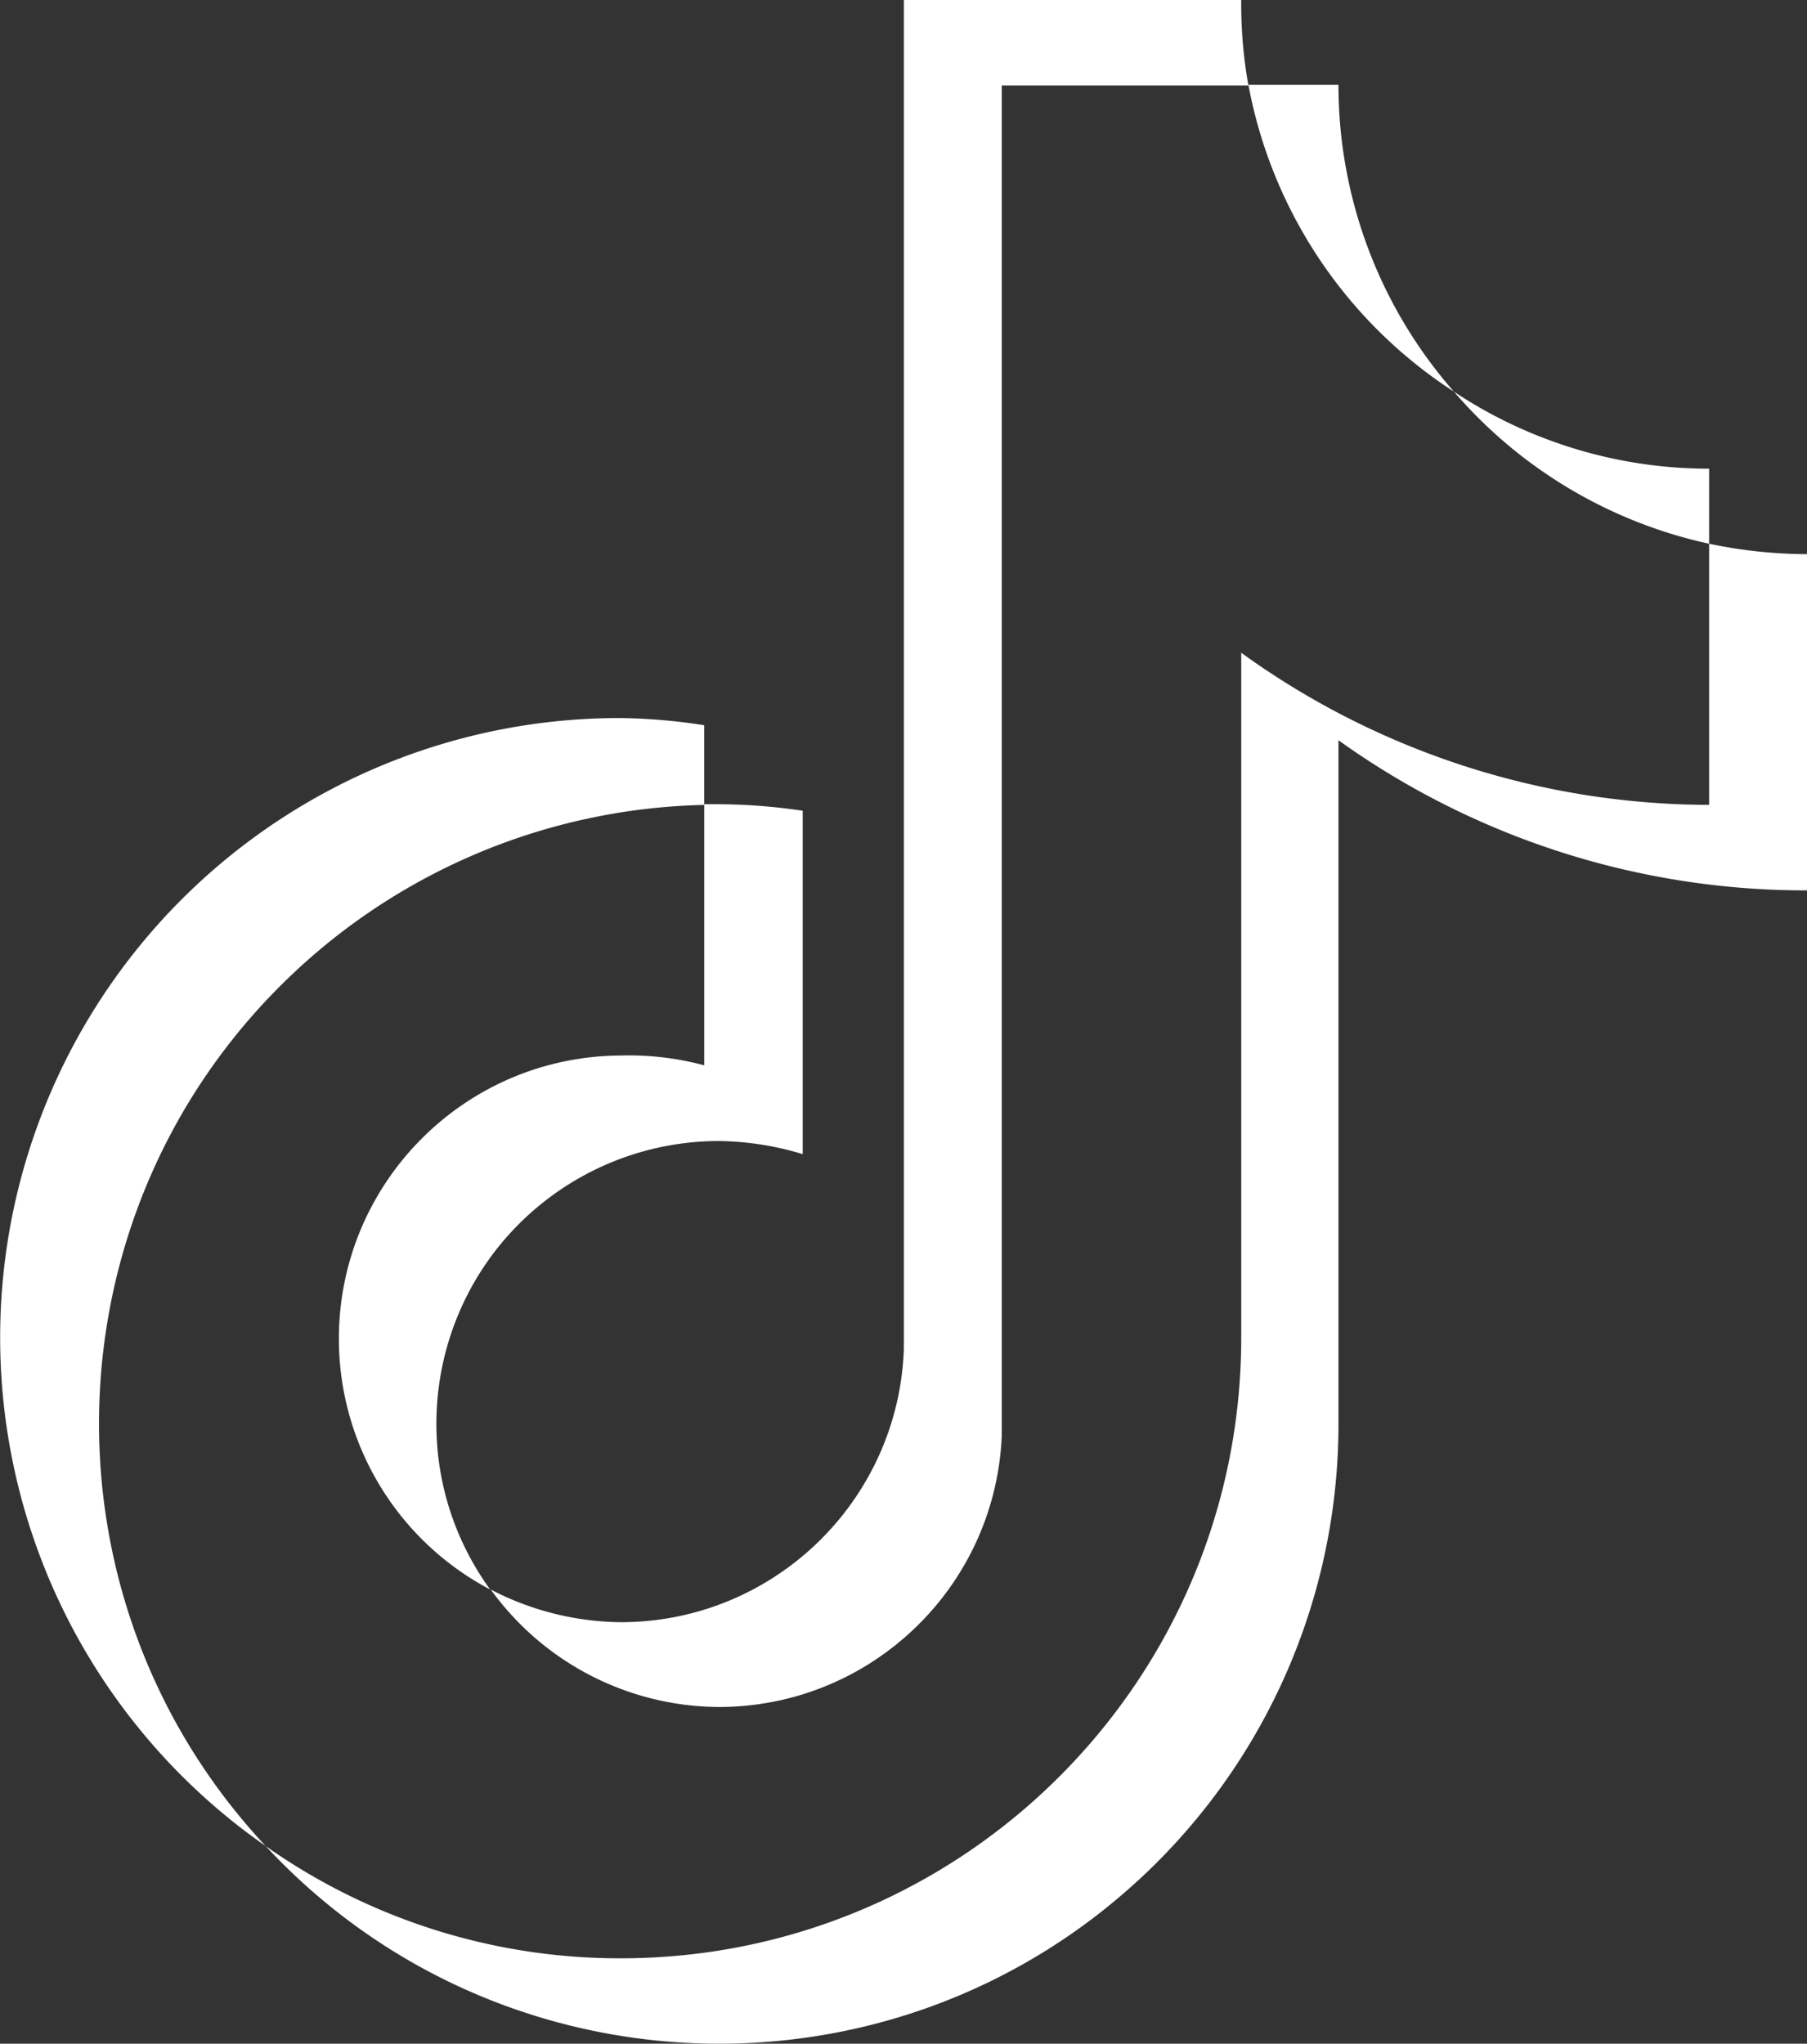 <svg xmlns="http://www.w3.org/2000/svg" viewBox="0 0 1569.69 1774.75"><rect x="0" y="0" width="1569.69" height="1774.75" fill="#333333" stroke="none"/><defs><style>.cls-1{fill:#fff;}</style></defs><g id="レイヤー_2" data-name="レイヤー 2"><g id="レイヤー_1-2" data-name="レイヤー 1"><path class="cls-1" d="M611.7,698.94V629.78a511.29,511.29,0,0,0-72.56-6.23,538,538,0,0,0-308.39,979.54C28.12,1386.24,39.66,1046.18,256.51,843.56A537.4,537.4,0,0,1,611.68,699Z"/><path class="cls-1" d="M624.74,1482.35c131.56-.18,239.69-103.82,245.45-235.25V74.26h214.27A401.93,401.93,0,0,1,1078.22,0H785.16V1171.71c-4.88,132.1-113.27,236.73-245.46,237a249.36,249.36,0,0,1-113.37-28.35A246,246,0,0,0,624.74,1482.35ZM1484.66,472.19V407A400.08,400.08,0,0,1,1263,340.12,406.43,406.43,0,0,0,1484.66,472.19Z"/><path class="cls-1" d="M1263,340.12A403.56,403.56,0,0,1,1162.69,73.69h-78.23A405.89,405.89,0,0,0,1263,340.12ZM539.14,916.62c-135.87.69-245.46,111.4-244.76,247.27a246,246,0,0,0,131.38,216.42c-79.52-109.79-55-263.25,54.82-342.77a245.51,245.51,0,0,1,144.16-46.67,259.07,259.07,0,0,1,72.55,11.38V704.05a512.22,512.22,0,0,0-72.55-5.67h-13V925.12A252,252,0,0,0,539.14,916.62Z"/><path class="cls-1" d="M1484.66,472.19V698.94a695.54,695.54,0,0,1-406.44-132.08v595.78c-.62,297.28-241.8,537.95-539.08,537.95a533.37,533.37,0,0,1-308.39-97.5c202.3,217.59,542.69,230,760.28,27.69a537.94,537.94,0,0,0,171.66-393.86V642.83a696.76,696.76,0,0,0,407,130.38v-292a414.8,414.8,0,0,1-85-9.05Z"/></g></g></svg>